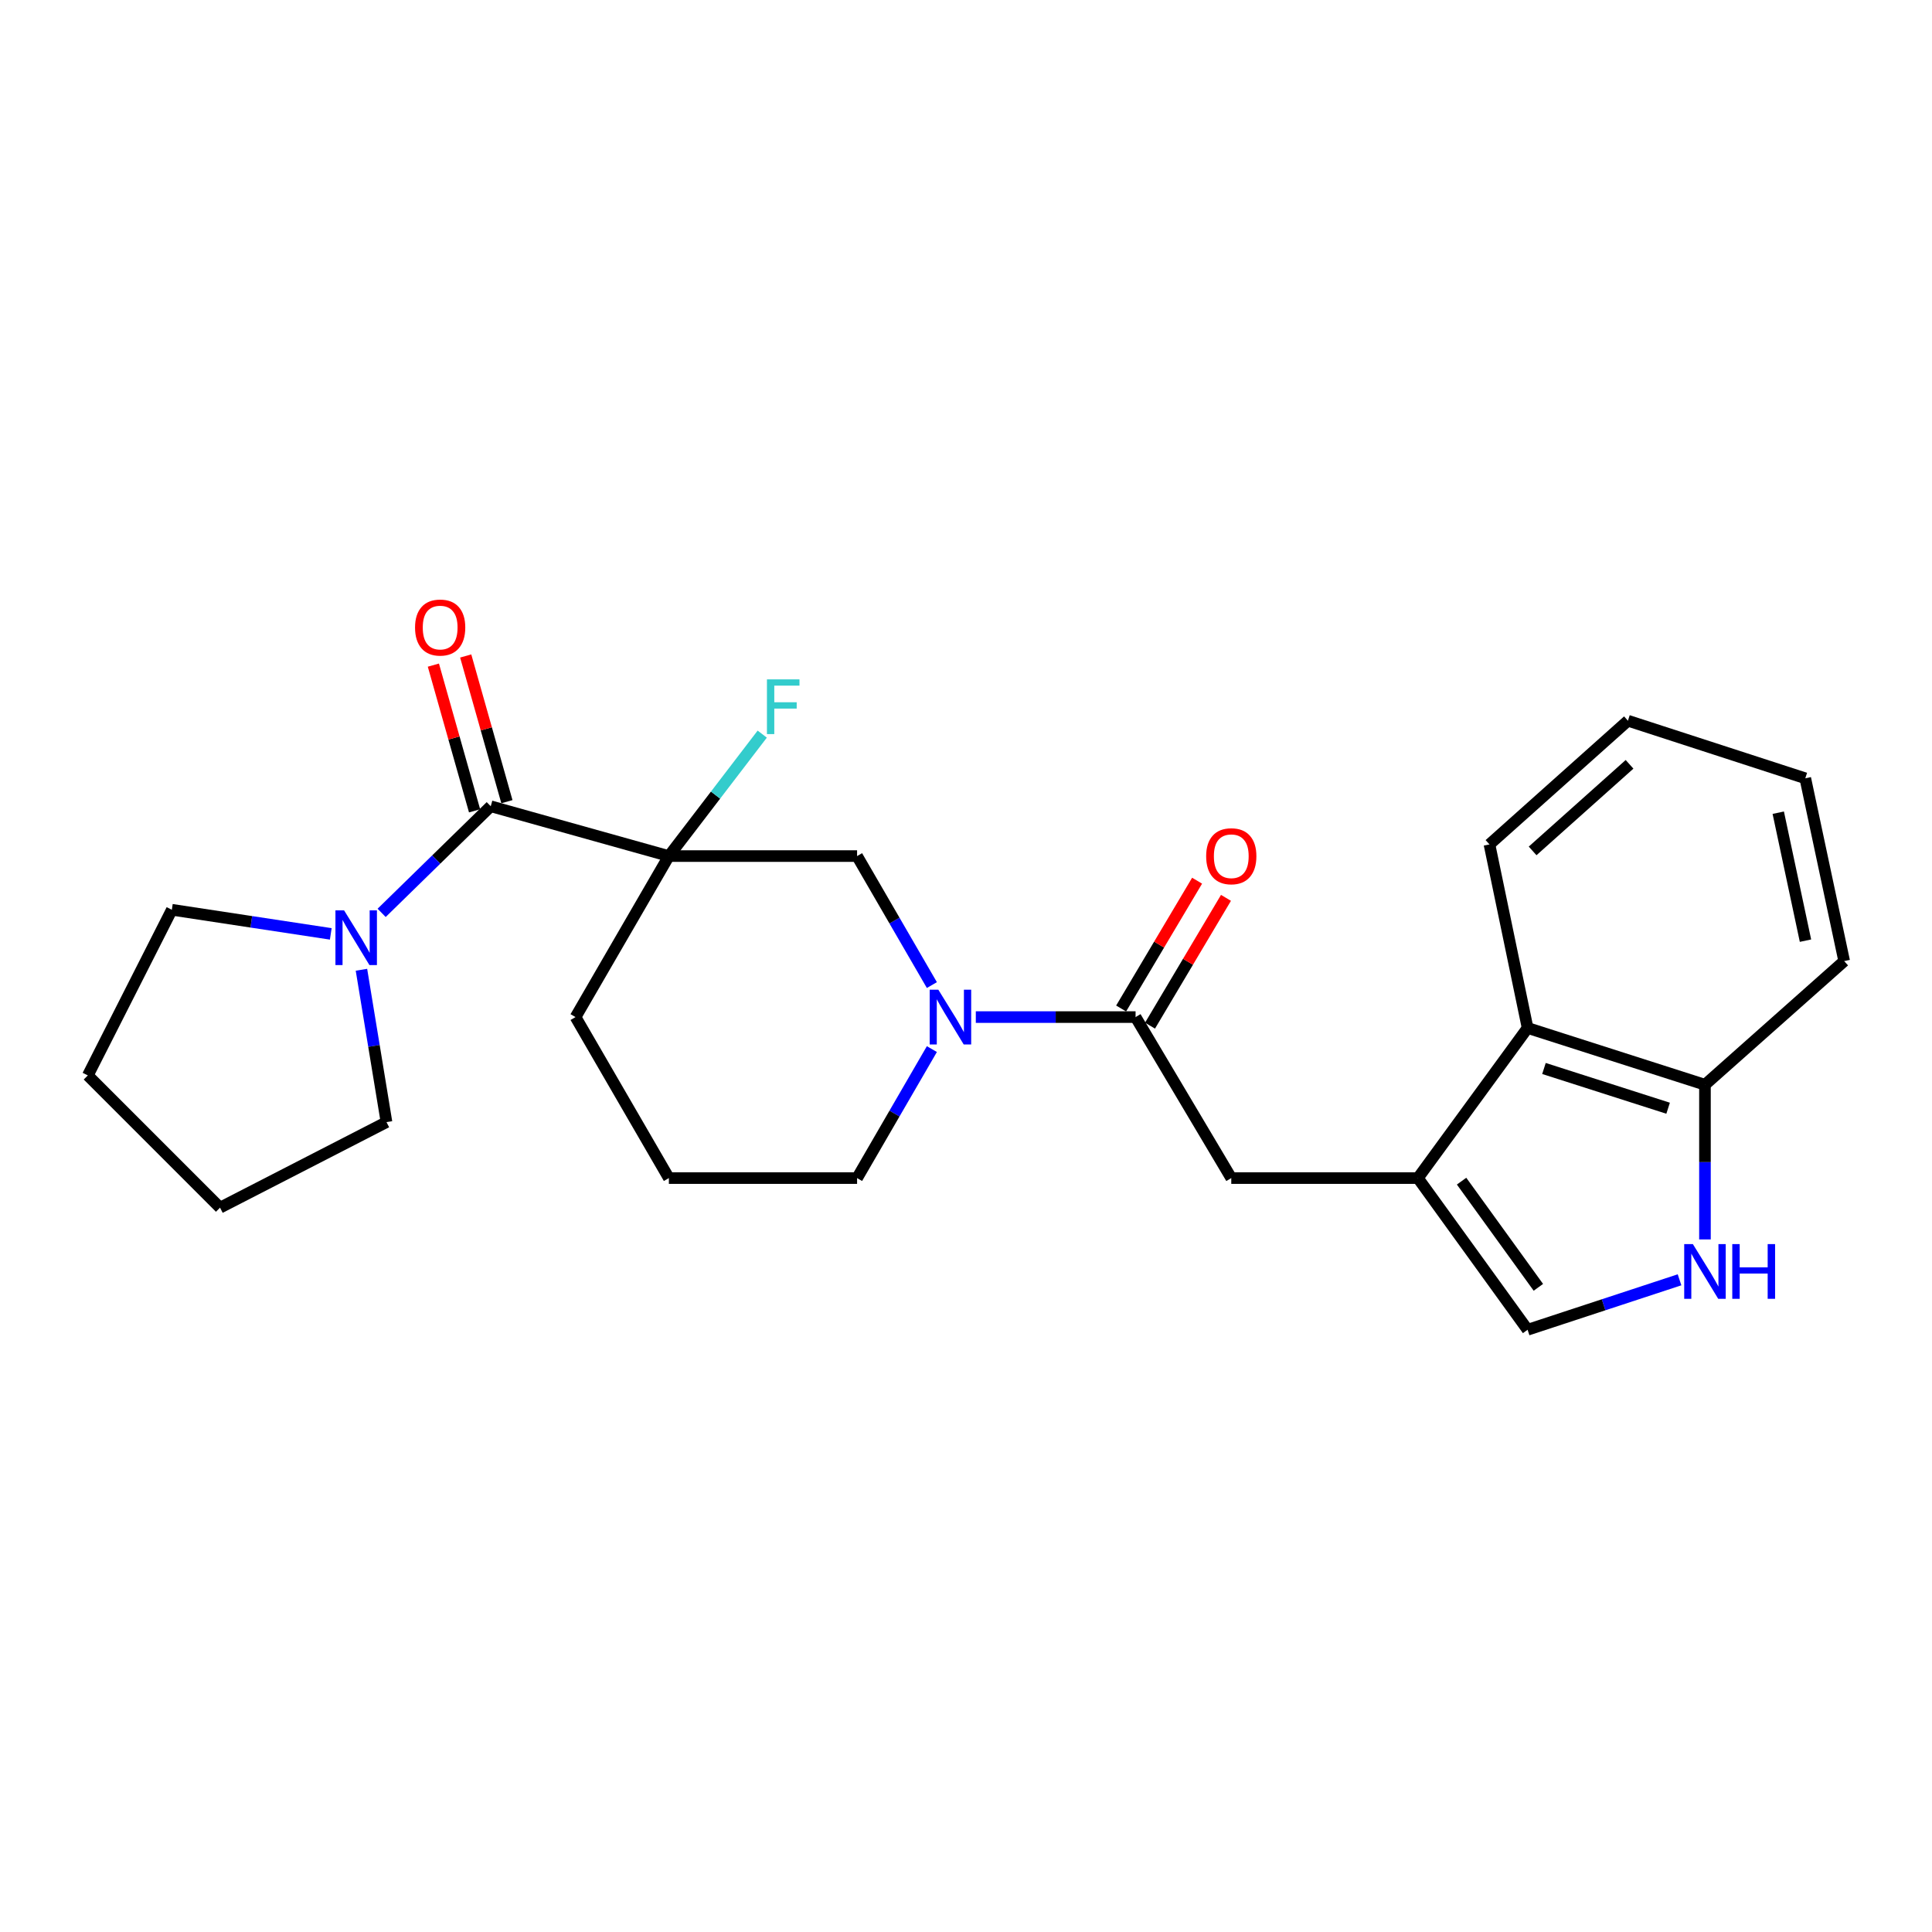 <?xml version='1.0' encoding='iso-8859-1'?>
<svg version='1.1' baseProfile='full'
              xmlns='http://www.w3.org/2000/svg'
                      xmlns:rdkit='http://www.rdkit.org/xml'
                      xmlns:xlink='http://www.w3.org/1999/xlink'
                  xml:space='preserve'
width='1000px' height='1000px' viewBox='0 0 1000 1000'>
<!-- END OF HEADER -->
<rect style='opacity:1.0;fill:#FFFFFF;stroke:none' width='1000' height='1000' x='0' y='0'> </rect>
<path class='bond-0' d='M 346.205,443.103 L 254.009,417.318' style='fill:none;fill-rule:evenodd;stroke:#000000;stroke-width:6px;stroke-linecap:butt;stroke-linejoin:miter;stroke-opacity:1' />
<path class='bond-5' d='M 346.205,443.103 L 443.627,443.103' style='fill:none;fill-rule:evenodd;stroke:#000000;stroke-width:6px;stroke-linecap:butt;stroke-linejoin:miter;stroke-opacity:1' />
<path class='bond-13' d='M 346.205,443.103 L 370.37,411.542' style='fill:none;fill-rule:evenodd;stroke:#000000;stroke-width:6px;stroke-linecap:butt;stroke-linejoin:miter;stroke-opacity:1' />
<path class='bond-13' d='M 370.37,411.542 L 394.535,379.981' style='fill:none;fill-rule:evenodd;stroke:#33CCCC;stroke-width:6px;stroke-linecap:butt;stroke-linejoin:miter;stroke-opacity:1' />
<path class='bond-14' d='M 346.205,443.103 L 297.899,526.44' style='fill:none;fill-rule:evenodd;stroke:#000000;stroke-width:6px;stroke-linecap:butt;stroke-linejoin:miter;stroke-opacity:1' />
<path class='bond-6' d='M 254.009,417.318 L 225.773,444.908' style='fill:none;fill-rule:evenodd;stroke:#000000;stroke-width:6px;stroke-linecap:butt;stroke-linejoin:miter;stroke-opacity:1' />
<path class='bond-6' d='M 225.773,444.908 L 197.536,472.498' style='fill:none;fill-rule:evenodd;stroke:#0000FF;stroke-width:6px;stroke-linecap:butt;stroke-linejoin:miter;stroke-opacity:1' />
<path class='bond-11' d='M 262.376,414.952 L 251.712,377.243' style='fill:none;fill-rule:evenodd;stroke:#000000;stroke-width:6px;stroke-linecap:butt;stroke-linejoin:miter;stroke-opacity:1' />
<path class='bond-11' d='M 251.712,377.243 L 241.048,339.535' style='fill:none;fill-rule:evenodd;stroke:#FF0000;stroke-width:6px;stroke-linecap:butt;stroke-linejoin:miter;stroke-opacity:1' />
<path class='bond-11' d='M 245.642,419.684 L 234.978,381.975' style='fill:none;fill-rule:evenodd;stroke:#000000;stroke-width:6px;stroke-linecap:butt;stroke-linejoin:miter;stroke-opacity:1' />
<path class='bond-11' d='M 234.978,381.975 L 224.315,344.267' style='fill:none;fill-rule:evenodd;stroke:#FF0000;stroke-width:6px;stroke-linecap:butt;stroke-linejoin:miter;stroke-opacity:1' />
<path class='bond-1' d='M 733.905,609.777 L 637.304,609.777' style='fill:none;fill-rule:evenodd;stroke:#000000;stroke-width:6px;stroke-linecap:butt;stroke-linejoin:miter;stroke-opacity:1' />
<path class='bond-7' d='M 733.905,609.777 L 790.683,688.283' style='fill:none;fill-rule:evenodd;stroke:#000000;stroke-width:6px;stroke-linecap:butt;stroke-linejoin:miter;stroke-opacity:1' />
<path class='bond-7' d='M 756.513,611.362 L 796.258,666.316' style='fill:none;fill-rule:evenodd;stroke:#000000;stroke-width:6px;stroke-linecap:butt;stroke-linejoin:miter;stroke-opacity:1' />
<path class='bond-9' d='M 733.905,609.777 L 790.683,532.072' style='fill:none;fill-rule:evenodd;stroke:#000000;stroke-width:6px;stroke-linecap:butt;stroke-linejoin:miter;stroke-opacity:1' />
<path class='bond-2' d='M 482.337,509.872 L 462.982,476.487' style='fill:none;fill-rule:evenodd;stroke:#0000FF;stroke-width:6px;stroke-linecap:butt;stroke-linejoin:miter;stroke-opacity:1' />
<path class='bond-2' d='M 462.982,476.487 L 443.627,443.103' style='fill:none;fill-rule:evenodd;stroke:#000000;stroke-width:6px;stroke-linecap:butt;stroke-linejoin:miter;stroke-opacity:1' />
<path class='bond-3' d='M 505.078,526.44 L 546.425,526.44' style='fill:none;fill-rule:evenodd;stroke:#0000FF;stroke-width:6px;stroke-linecap:butt;stroke-linejoin:miter;stroke-opacity:1' />
<path class='bond-3' d='M 546.425,526.44 L 587.771,526.44' style='fill:none;fill-rule:evenodd;stroke:#000000;stroke-width:6px;stroke-linecap:butt;stroke-linejoin:miter;stroke-opacity:1' />
<path class='bond-25' d='M 482.337,543.008 L 462.982,576.392' style='fill:none;fill-rule:evenodd;stroke:#0000FF;stroke-width:6px;stroke-linecap:butt;stroke-linejoin:miter;stroke-opacity:1' />
<path class='bond-25' d='M 462.982,576.392 L 443.627,609.777' style='fill:none;fill-rule:evenodd;stroke:#000000;stroke-width:6px;stroke-linecap:butt;stroke-linejoin:miter;stroke-opacity:1' />
<path class='bond-8' d='M 587.771,526.44 L 637.304,609.777' style='fill:none;fill-rule:evenodd;stroke:#000000;stroke-width:6px;stroke-linecap:butt;stroke-linejoin:miter;stroke-opacity:1' />
<path class='bond-12' d='M 595.246,530.882 L 614.905,497.806' style='fill:none;fill-rule:evenodd;stroke:#000000;stroke-width:6px;stroke-linecap:butt;stroke-linejoin:miter;stroke-opacity:1' />
<path class='bond-12' d='M 614.905,497.806 L 634.565,464.729' style='fill:none;fill-rule:evenodd;stroke:#FF0000;stroke-width:6px;stroke-linecap:butt;stroke-linejoin:miter;stroke-opacity:1' />
<path class='bond-12' d='M 580.297,521.997 L 599.956,488.921' style='fill:none;fill-rule:evenodd;stroke:#000000;stroke-width:6px;stroke-linecap:butt;stroke-linejoin:miter;stroke-opacity:1' />
<path class='bond-12' d='M 599.956,488.921 L 619.616,455.844' style='fill:none;fill-rule:evenodd;stroke:#FF0000;stroke-width:6px;stroke-linecap:butt;stroke-linejoin:miter;stroke-opacity:1' />
<path class='bond-4' d='M 869.327,662.427 L 830.005,675.355' style='fill:none;fill-rule:evenodd;stroke:#0000FF;stroke-width:6px;stroke-linecap:butt;stroke-linejoin:miter;stroke-opacity:1' />
<path class='bond-4' d='M 830.005,675.355 L 790.683,688.283' style='fill:none;fill-rule:evenodd;stroke:#000000;stroke-width:6px;stroke-linecap:butt;stroke-linejoin:miter;stroke-opacity:1' />
<path class='bond-27' d='M 882.483,641.526 L 882.483,601.494' style='fill:none;fill-rule:evenodd;stroke:#0000FF;stroke-width:6px;stroke-linecap:butt;stroke-linejoin:miter;stroke-opacity:1' />
<path class='bond-27' d='M 882.483,601.494 L 882.483,561.461' style='fill:none;fill-rule:evenodd;stroke:#000000;stroke-width:6px;stroke-linecap:butt;stroke-linejoin:miter;stroke-opacity:1' />
<path class='bond-16' d='M 187.086,501.948 L 193.564,541.376' style='fill:none;fill-rule:evenodd;stroke:#0000FF;stroke-width:6px;stroke-linecap:butt;stroke-linejoin:miter;stroke-opacity:1' />
<path class='bond-16' d='M 193.564,541.376 L 200.042,580.803' style='fill:none;fill-rule:evenodd;stroke:#000000;stroke-width:6px;stroke-linecap:butt;stroke-linejoin:miter;stroke-opacity:1' />
<path class='bond-17' d='M 171.209,483.374 L 130.074,477.132' style='fill:none;fill-rule:evenodd;stroke:#0000FF;stroke-width:6px;stroke-linecap:butt;stroke-linejoin:miter;stroke-opacity:1' />
<path class='bond-17' d='M 130.074,477.132 L 88.939,470.889' style='fill:none;fill-rule:evenodd;stroke:#000000;stroke-width:6px;stroke-linecap:butt;stroke-linejoin:miter;stroke-opacity:1' />
<path class='bond-10' d='M 790.683,532.072 L 882.483,561.461' style='fill:none;fill-rule:evenodd;stroke:#000000;stroke-width:6px;stroke-linecap:butt;stroke-linejoin:miter;stroke-opacity:1' />
<path class='bond-10' d='M 799.151,553.043 L 863.411,573.615' style='fill:none;fill-rule:evenodd;stroke:#000000;stroke-width:6px;stroke-linecap:butt;stroke-linejoin:miter;stroke-opacity:1' />
<path class='bond-19' d='M 790.683,532.072 L 770.946,437.065' style='fill:none;fill-rule:evenodd;stroke:#000000;stroke-width:6px;stroke-linecap:butt;stroke-linejoin:miter;stroke-opacity:1' />
<path class='bond-20' d='M 882.483,561.461 L 954.545,497.457' style='fill:none;fill-rule:evenodd;stroke:#000000;stroke-width:6px;stroke-linecap:butt;stroke-linejoin:miter;stroke-opacity:1' />
<path class='bond-18' d='M 297.899,526.44 L 346.205,609.777' style='fill:none;fill-rule:evenodd;stroke:#000000;stroke-width:6px;stroke-linecap:butt;stroke-linejoin:miter;stroke-opacity:1' />
<path class='bond-15' d='M 443.627,609.777 L 346.205,609.777' style='fill:none;fill-rule:evenodd;stroke:#000000;stroke-width:6px;stroke-linecap:butt;stroke-linejoin:miter;stroke-opacity:1' />
<path class='bond-22' d='M 200.042,580.803 L 113.894,625.09' style='fill:none;fill-rule:evenodd;stroke:#000000;stroke-width:6px;stroke-linecap:butt;stroke-linejoin:miter;stroke-opacity:1' />
<path class='bond-21' d='M 88.939,470.889 L 45.455,556.641' style='fill:none;fill-rule:evenodd;stroke:#000000;stroke-width:6px;stroke-linecap:butt;stroke-linejoin:miter;stroke-opacity:1' />
<path class='bond-23' d='M 770.946,437.065 L 842.612,373.041' style='fill:none;fill-rule:evenodd;stroke:#000000;stroke-width:6px;stroke-linecap:butt;stroke-linejoin:miter;stroke-opacity:1' />
<path class='bond-23' d='M 793.281,440.43 L 843.448,395.613' style='fill:none;fill-rule:evenodd;stroke:#000000;stroke-width:6px;stroke-linecap:butt;stroke-linejoin:miter;stroke-opacity:1' />
<path class='bond-28' d='M 954.545,497.457 L 934.412,402.845' style='fill:none;fill-rule:evenodd;stroke:#000000;stroke-width:6px;stroke-linecap:butt;stroke-linejoin:miter;stroke-opacity:1' />
<path class='bond-28' d='M 934.516,486.885 L 920.423,420.657' style='fill:none;fill-rule:evenodd;stroke:#000000;stroke-width:6px;stroke-linecap:butt;stroke-linejoin:miter;stroke-opacity:1' />
<path class='bond-26' d='M 45.455,556.641 L 113.894,625.09' style='fill:none;fill-rule:evenodd;stroke:#000000;stroke-width:6px;stroke-linecap:butt;stroke-linejoin:miter;stroke-opacity:1' />
<path class='bond-24' d='M 842.612,373.041 L 934.412,402.845' style='fill:none;fill-rule:evenodd;stroke:#000000;stroke-width:6px;stroke-linecap:butt;stroke-linejoin:miter;stroke-opacity:1' />
<path  class='atom-3' d='M 485.683 512.28
L 494.963 527.28
Q 495.883 528.76, 497.363 531.44
Q 498.843 534.12, 498.923 534.28
L 498.923 512.28
L 502.683 512.28
L 502.683 540.6
L 498.803 540.6
L 488.843 524.2
Q 487.683 522.28, 486.443 520.08
Q 485.243 517.88, 484.883 517.2
L 484.883 540.6
L 481.203 540.6
L 481.203 512.28
L 485.683 512.28
' fill='#0000FF'/>
<path  class='atom-5' d='M 876.223 643.942
L 885.503 658.942
Q 886.423 660.422, 887.903 663.102
Q 889.383 665.782, 889.463 665.942
L 889.463 643.942
L 893.223 643.942
L 893.223 672.262
L 889.343 672.262
L 879.383 655.862
Q 878.223 653.942, 876.983 651.742
Q 875.783 649.542, 875.423 648.862
L 875.423 672.262
L 871.743 672.262
L 871.743 643.942
L 876.223 643.942
' fill='#0000FF'/>
<path  class='atom-5' d='M 896.623 643.942
L 900.463 643.942
L 900.463 655.982
L 914.943 655.982
L 914.943 643.942
L 918.783 643.942
L 918.783 672.262
L 914.943 672.262
L 914.943 659.182
L 900.463 659.182
L 900.463 672.262
L 896.623 672.262
L 896.623 643.942
' fill='#0000FF'/>
<path  class='atom-7' d='M 178.102 471.211
L 187.382 486.211
Q 188.302 487.691, 189.782 490.371
Q 191.262 493.051, 191.342 493.211
L 191.342 471.211
L 195.102 471.211
L 195.102 499.531
L 191.222 499.531
L 181.262 483.131
Q 180.102 481.211, 178.862 479.011
Q 177.662 476.811, 177.302 476.131
L 177.302 499.531
L 173.622 499.531
L 173.622 471.211
L 178.102 471.211
' fill='#0000FF'/>
<path  class='atom-12' d='M 214.827 324.815
Q 214.827 318.015, 218.187 314.215
Q 221.547 310.415, 227.827 310.415
Q 234.107 310.415, 237.467 314.215
Q 240.827 318.015, 240.827 324.815
Q 240.827 331.695, 237.427 335.615
Q 234.027 339.495, 227.827 339.495
Q 221.587 339.495, 218.187 335.615
Q 214.827 331.735, 214.827 324.815
M 227.827 336.295
Q 232.147 336.295, 234.467 333.415
Q 236.827 330.495, 236.827 324.815
Q 236.827 319.255, 234.467 316.455
Q 232.147 313.615, 227.827 313.615
Q 223.507 313.615, 221.147 316.415
Q 218.827 319.215, 218.827 324.815
Q 218.827 330.535, 221.147 333.415
Q 223.507 336.295, 227.827 336.295
' fill='#FF0000'/>
<path  class='atom-13' d='M 624.304 443.183
Q 624.304 436.383, 627.664 432.583
Q 631.024 428.783, 637.304 428.783
Q 643.584 428.783, 646.944 432.583
Q 650.304 436.383, 650.304 443.183
Q 650.304 450.063, 646.904 453.983
Q 643.504 457.863, 637.304 457.863
Q 631.064 457.863, 627.664 453.983
Q 624.304 450.103, 624.304 443.183
M 637.304 454.663
Q 641.624 454.663, 643.944 451.783
Q 646.304 448.863, 646.304 443.183
Q 646.304 437.623, 643.944 434.823
Q 641.624 431.983, 637.304 431.983
Q 632.984 431.983, 630.624 434.783
Q 628.304 437.583, 628.304 443.183
Q 628.304 448.903, 630.624 451.783
Q 632.984 454.663, 637.304 454.663
' fill='#FF0000'/>
<path  class='atom-14' d='M 396.969 351.645
L 413.809 351.645
L 413.809 354.885
L 400.769 354.885
L 400.769 363.485
L 412.369 363.485
L 412.369 366.765
L 400.769 366.765
L 400.769 379.965
L 396.969 379.965
L 396.969 351.645
' fill='#33CCCC'/>
</svg>
